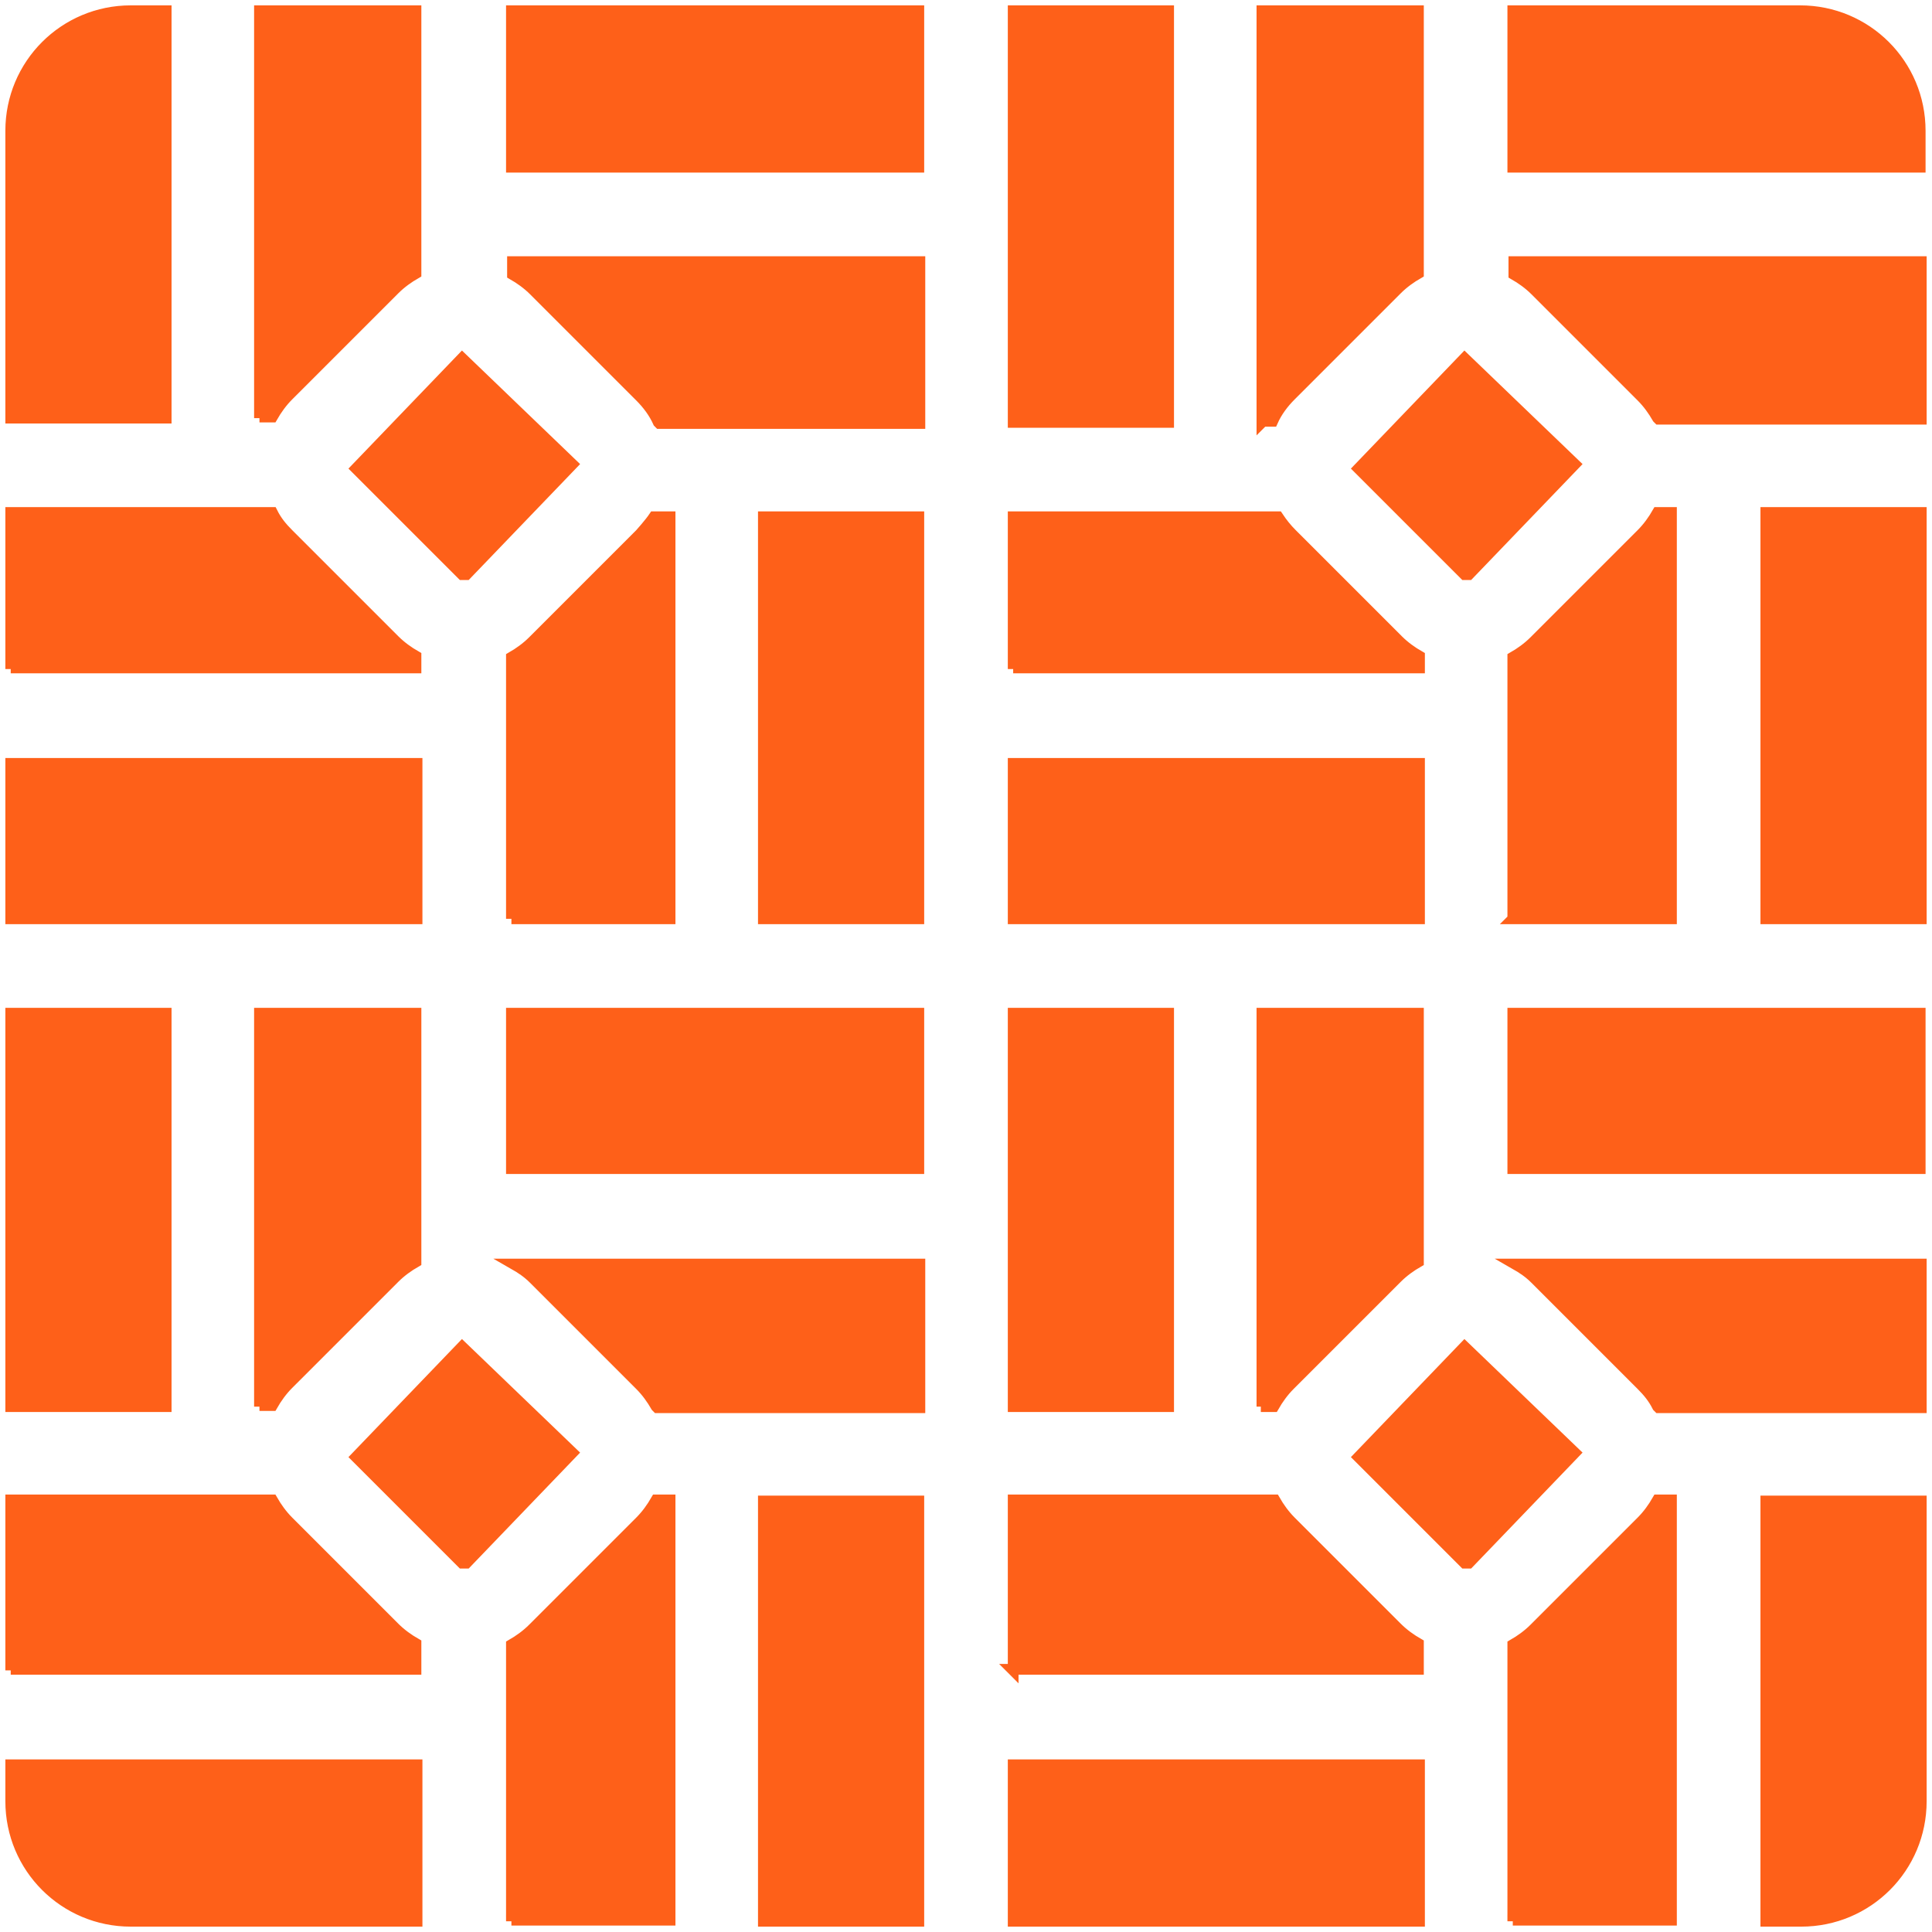 <svg xmlns="http://www.w3.org/2000/svg" viewBox="-0.1 -0.1 18.02 18.02">
	<path d="M16.37,17.82v-3.92h1.45v2.8c0,.62-.5,1.12-1.12,1.12h-.33ZM14.01,17.82v-2.58c.07-.04.14-.09.2-.15l1-1c.06-.06.11-.13.15-.2h.13v3.92h-1.48ZM9.35,17.82v-1.46h3.79v1.46h-3.79ZM7.02,17.82v-3.92h1.45v3.92h-1.45ZM4.67,17.82v-2.58c.07-.04.14-.09.2-.15l1-1c.06-.06.11-.13.15-.2h.13v3.92h-1.48ZM1.12,17.82c-.62,0-1.12-.5-1.12-1.12v-.34h3.79v1.46H1.12ZM9.35,15.48v-1.59h2.44c.04.07.09.14.15.2l.99.99c.06.06.13.11.2.15v.24h-3.79ZM0,15.48v-1.59h2.44c.04.07.09.14.15.2l.99.99c.06.06.13.11.2.15v.24H0ZM13.58,14.48s-.02,0-.02,0l-.99-.99.99-1.03,1.03.99-.99,1.03h-.02ZM4.23,14.48s-.02,0-.02,0l-.99-.99.99-1.03,1.03.99-.99,1.03h-.02ZM15.36,13.02c-.04-.08-.09-.14-.15-.2l-.99-.99c-.06-.06-.12-.1-.19-.14h3.79v1.34h-2.45ZM11.67,13.02v-3.67h1.46v2.32c-.07.04-.14.09-.2.15l-1,1c-.06.06-.11.13-.15.2h-.12ZM9.35,13.02v-3.67h1.45v3.67h-1.45ZM6.02,13.02c-.04-.07-.09-.14-.15-.2l-.99-.99c-.06-.06-.12-.1-.19-.14h3.79v1.34h-2.45ZM2.32,13.02v-3.67h1.46v2.32c-.07.04-.14.09-.2.15l-.99.99c-.06.06-.11.13-.15.2h-.12ZM0,13.02v-3.67h1.45v3.67H0ZM14.01,10.8v-1.45h3.8v1.45h-3.8ZM4.67,10.8v-1.45h3.8v1.45h-3.8ZM16.37,8.47v-3.79h1.45v3.79h-1.45ZM14.01,8.47v-2.44c.07-.04.14-.09.2-.15l1-1c.06-.06.11-.13.15-.2h.13v3.79h-1.48ZM9.35,8.47v-1.45h3.79v1.45h-3.79ZM7.02,8.47v-3.75h1.45v3.75h-1.45ZM4.67,8.47v-2.44c.07-.04.14-.09.2-.15l1-1s.09-.1.13-.16h.15v3.75h-1.48ZM0,8.47v-1.45h3.79v1.45H0ZM9.35,6.14v-1.42h2.47c.04.06.08.11.13.16l.99.99c.06.06.13.11.2.15v.11h-3.79ZM0,6.14v-1.46h2.44c.04.08.09.14.15.2l.99.99c.06.06.13.11.2.15v.11H0ZM13.58,5.26s-.01,0-.02,0l-.99-.99.99-1.03,1.03.99-.99,1.03h-.02ZM4.23,5.26s-.02,0-.02,0l-.99-.99.99-1.03,1.03.99-.99,1.03h-.02ZM11.67,3.84V0h1.46v2.45c-.07.04-.14.09-.2.15l-.99.99c-.07.07-.13.15-.17.24h-.09ZM9.35,3.84V0h1.45v3.84h-1.45ZM6.04,3.84c-.04-.09-.1-.17-.17-.24l-.99-.99c-.06-.06-.13-.11-.2-.15v-.12h3.8v1.51h-2.43ZM15.36,3.8c-.04-.07-.09-.14-.15-.2l-.99-.99c-.06-.06-.13-.11-.2-.15v-.12h3.8v1.47h-2.45ZM2.32,3.8V0h1.46v2.45c-.07.04-.14.09-.2.15l-.99.99c-.06.06-.11.13-.15.2h-.12ZM0,3.8V1.12C0,.5.5,0,1.12,0h.33v3.8H0ZM14.01,1.46V0h2.68c.62,0,1.12.5,1.12,1.12v.34h-3.8ZM4.67,1.46V0h3.8v1.46h-3.8Z" stroke="#fe6019" stroke-width="0.1" fill="#fe6019"/>
</svg>